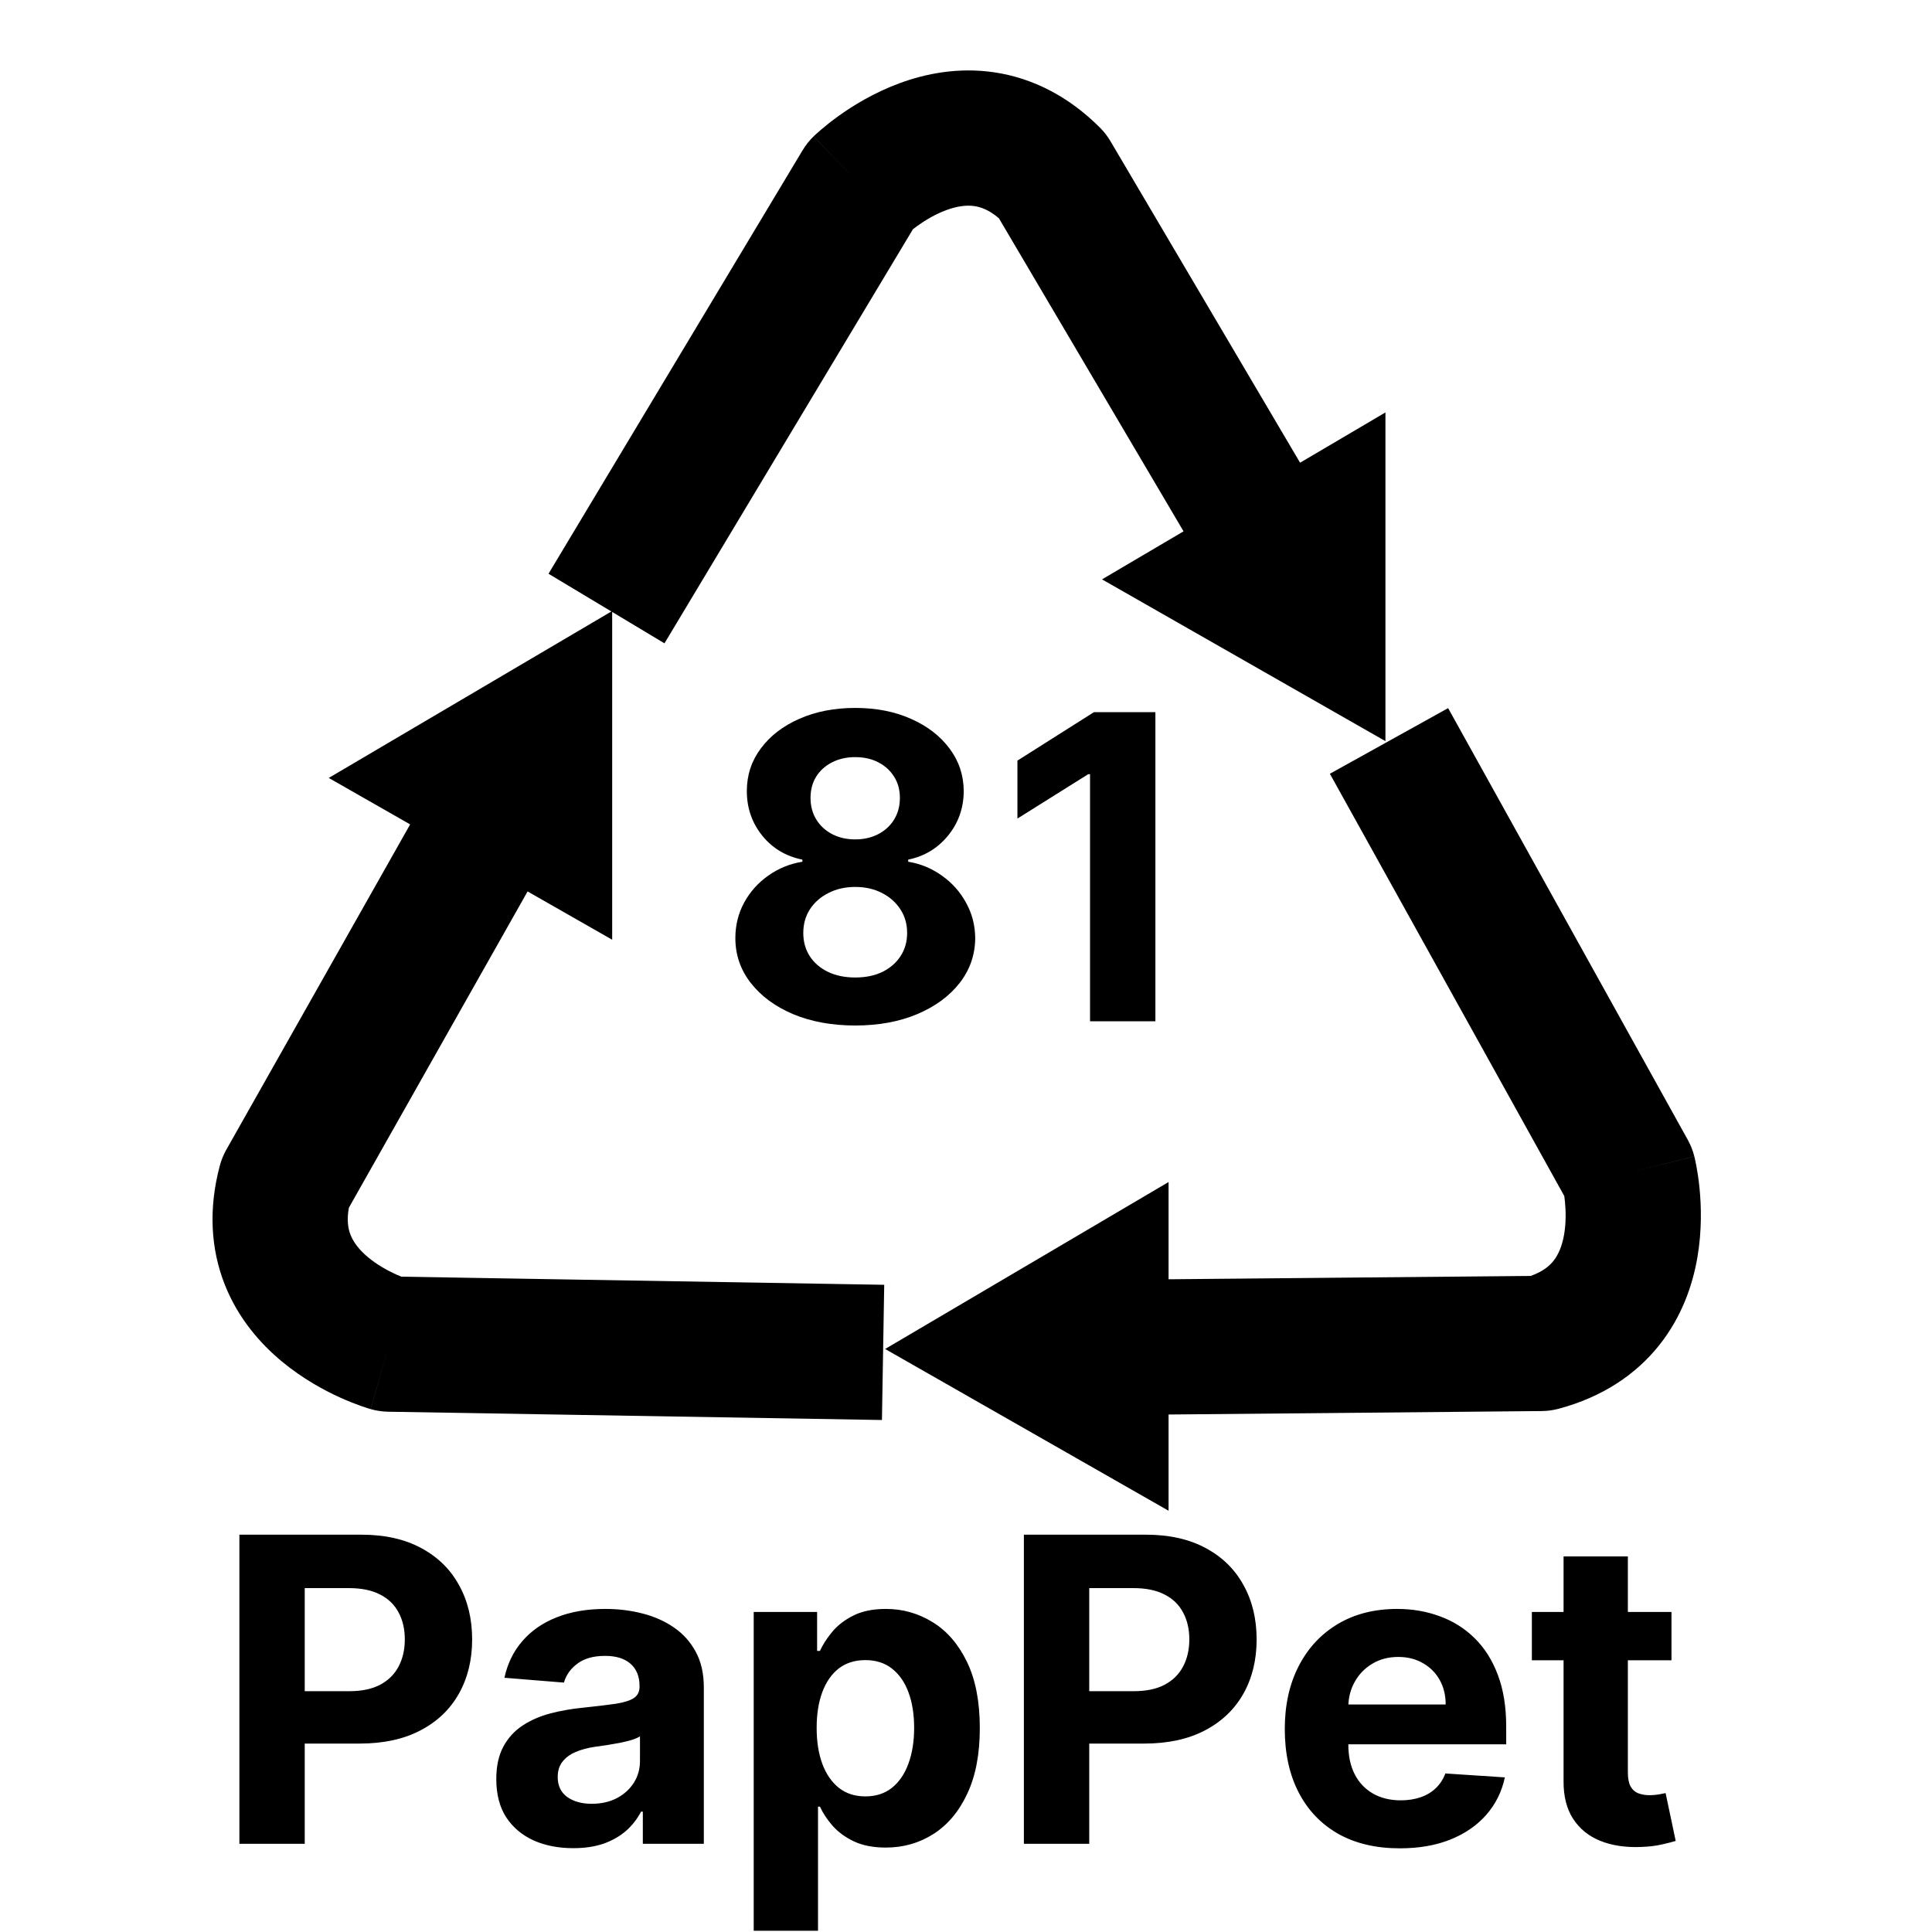 <svg width="100" height="100" viewBox="0 0 100 100" fill="none" xmlns="http://www.w3.org/2000/svg">
<g clip-path="url(#clip0_33_636)">
<path d="M44.266 53.08C43.062 53.08 41.992 52.884 41.055 52.494C40.122 52.098 39.391 51.559 38.859 50.877C38.328 50.194 38.062 49.421 38.062 48.556C38.062 47.889 38.214 47.278 38.516 46.72C38.823 46.158 39.24 45.692 39.766 45.322C40.292 44.947 40.88 44.707 41.531 44.603V44.494C40.677 44.322 39.984 43.908 39.453 43.252C38.922 42.59 38.656 41.822 38.656 40.947C38.656 40.119 38.898 39.382 39.383 38.736C39.867 38.085 40.531 37.574 41.375 37.205C42.224 36.83 43.188 36.642 44.266 36.642C45.344 36.642 46.305 36.83 47.148 37.205C47.997 37.58 48.664 38.093 49.148 38.744C49.633 39.389 49.878 40.124 49.883 40.947C49.878 41.827 49.607 42.595 49.07 43.252C48.534 43.908 47.846 44.322 47.008 44.494V44.603C47.648 44.707 48.229 44.947 48.75 45.322C49.276 45.692 49.693 46.158 50 46.72C50.312 47.278 50.471 47.889 50.477 48.556C50.471 49.421 50.203 50.194 49.672 50.877C49.141 51.559 48.406 52.098 47.469 52.494C46.536 52.884 45.469 53.08 44.266 53.08ZM44.266 50.595C44.802 50.595 45.271 50.499 45.672 50.306C46.073 50.108 46.385 49.837 46.609 49.494C46.839 49.145 46.953 48.744 46.953 48.291C46.953 47.827 46.836 47.418 46.602 47.064C46.367 46.705 46.05 46.423 45.648 46.22C45.247 46.012 44.786 45.908 44.266 45.908C43.75 45.908 43.289 46.012 42.883 46.22C42.477 46.423 42.156 46.705 41.922 47.064C41.693 47.418 41.578 47.827 41.578 48.291C41.578 48.744 41.69 49.145 41.914 49.494C42.138 49.837 42.453 50.108 42.859 50.306C43.266 50.499 43.734 50.595 44.266 50.595ZM44.266 43.447C44.714 43.447 45.112 43.356 45.461 43.173C45.81 42.991 46.083 42.738 46.281 42.416C46.479 42.093 46.578 41.72 46.578 41.298C46.578 40.882 46.479 40.517 46.281 40.205C46.083 39.887 45.812 39.639 45.469 39.462C45.125 39.28 44.724 39.189 44.266 39.189C43.812 39.189 43.411 39.28 43.062 39.462C42.714 39.639 42.44 39.887 42.242 40.205C42.05 40.517 41.953 40.882 41.953 41.298C41.953 41.72 42.052 42.093 42.25 42.416C42.448 42.738 42.721 42.991 43.07 43.173C43.419 43.356 43.818 43.447 44.266 43.447ZM59.803 36.861V52.861H56.42V40.072H56.326L52.662 42.369V39.369L56.623 36.861H59.803Z" fill="black"/>
<path d="M12.391 95.435V79.435H18.703C19.917 79.435 20.951 79.666 21.805 80.13C22.659 80.588 23.31 81.226 23.758 82.044C24.211 82.856 24.438 83.794 24.438 84.856C24.438 85.919 24.208 86.856 23.75 87.669C23.292 88.481 22.628 89.114 21.758 89.567C20.893 90.02 19.846 90.247 18.617 90.247H14.594V87.536H18.07C18.721 87.536 19.258 87.424 19.68 87.2C20.107 86.971 20.424 86.656 20.633 86.255C20.846 85.849 20.953 85.382 20.953 84.856C20.953 84.325 20.846 83.862 20.633 83.466C20.424 83.065 20.107 82.755 19.68 82.536C19.253 82.312 18.711 82.2 18.055 82.2H15.773V95.435H12.391ZM29.672 95.661C28.906 95.661 28.224 95.528 27.625 95.263C27.026 94.992 26.552 94.593 26.203 94.067C25.859 93.536 25.688 92.875 25.688 92.083C25.688 91.416 25.81 90.856 26.055 90.403C26.299 89.95 26.633 89.586 27.055 89.31C27.477 89.034 27.956 88.825 28.492 88.685C29.034 88.544 29.602 88.445 30.195 88.388C30.893 88.315 31.456 88.247 31.883 88.185C32.31 88.117 32.62 88.018 32.812 87.888C33.005 87.757 33.102 87.565 33.102 87.31V87.263C33.102 86.768 32.945 86.385 32.633 86.114C32.325 85.843 31.888 85.708 31.32 85.708C30.721 85.708 30.245 85.841 29.891 86.106C29.537 86.367 29.302 86.695 29.188 87.091L26.109 86.841C26.266 86.112 26.573 85.481 27.031 84.95C27.49 84.414 28.081 84.002 28.805 83.716C29.534 83.424 30.378 83.278 31.336 83.278C32.003 83.278 32.641 83.356 33.25 83.513C33.865 83.669 34.409 83.911 34.883 84.239C35.362 84.567 35.74 84.989 36.016 85.505C36.292 86.015 36.43 86.627 36.43 87.341V95.435H33.273V93.77H33.18C32.987 94.145 32.729 94.476 32.406 94.763C32.083 95.044 31.695 95.265 31.242 95.427C30.789 95.583 30.266 95.661 29.672 95.661ZM30.625 93.364C31.115 93.364 31.547 93.268 31.922 93.075C32.297 92.877 32.591 92.612 32.805 92.278C33.018 91.945 33.125 91.567 33.125 91.145V89.872C33.021 89.94 32.878 90.002 32.695 90.06C32.518 90.112 32.318 90.161 32.094 90.208C31.87 90.25 31.646 90.289 31.422 90.325C31.198 90.356 30.995 90.385 30.812 90.411C30.422 90.468 30.081 90.56 29.789 90.685C29.497 90.81 29.271 90.979 29.109 91.192C28.948 91.401 28.867 91.661 28.867 91.974C28.867 92.427 29.031 92.773 29.359 93.013C29.693 93.247 30.115 93.364 30.625 93.364ZM39.012 99.935V83.435H42.293V85.45H42.441C42.587 85.127 42.798 84.799 43.074 84.466C43.355 84.127 43.72 83.846 44.168 83.622C44.621 83.393 45.184 83.278 45.855 83.278C46.73 83.278 47.538 83.507 48.277 83.966C49.017 84.419 49.608 85.104 50.051 86.02C50.493 86.932 50.715 88.075 50.715 89.45C50.715 90.789 50.499 91.919 50.066 92.841C49.639 93.757 49.056 94.453 48.316 94.927C47.582 95.395 46.759 95.63 45.848 95.63C45.202 95.63 44.652 95.523 44.199 95.31C43.751 95.096 43.384 94.828 43.098 94.505C42.811 94.177 42.592 93.846 42.441 93.513H42.34V99.935H39.012ZM42.27 89.435C42.27 90.148 42.368 90.77 42.566 91.302C42.764 91.833 43.051 92.247 43.426 92.544C43.801 92.836 44.257 92.981 44.793 92.981C45.335 92.981 45.793 92.833 46.168 92.536C46.543 92.234 46.827 91.817 47.02 91.286C47.217 90.75 47.316 90.132 47.316 89.435C47.316 88.742 47.22 88.132 47.027 87.606C46.835 87.08 46.551 86.669 46.176 86.372C45.801 86.075 45.34 85.927 44.793 85.927C44.251 85.927 43.793 86.07 43.418 86.356C43.048 86.643 42.764 87.049 42.566 87.575C42.368 88.101 42.27 88.721 42.27 89.435ZM52.996 95.435V79.435H59.309C60.522 79.435 61.556 79.666 62.41 80.13C63.264 80.588 63.915 81.226 64.363 82.044C64.816 82.856 65.043 83.794 65.043 84.856C65.043 85.919 64.814 86.856 64.356 87.669C63.897 88.481 63.233 89.114 62.363 89.567C61.499 90.02 60.452 90.247 59.223 90.247H55.199V87.536H58.676C59.327 87.536 59.863 87.424 60.285 87.2C60.712 86.971 61.03 86.656 61.238 86.255C61.452 85.849 61.559 85.382 61.559 84.856C61.559 84.325 61.452 83.862 61.238 83.466C61.03 83.065 60.712 82.755 60.285 82.536C59.858 82.312 59.316 82.2 58.66 82.2H56.379V95.435H52.996ZM72.453 95.669C71.219 95.669 70.156 95.419 69.266 94.919C68.38 94.414 67.698 93.7 67.219 92.778C66.74 91.851 66.5 90.755 66.5 89.489C66.5 88.255 66.74 87.171 67.219 86.239C67.698 85.307 68.372 84.58 69.242 84.06C70.117 83.539 71.143 83.278 72.32 83.278C73.112 83.278 73.849 83.406 74.531 83.661C75.219 83.911 75.818 84.289 76.328 84.794C76.844 85.299 77.245 85.935 77.531 86.7C77.818 87.461 77.961 88.351 77.961 89.372V90.286H67.828V88.224H74.828C74.828 87.745 74.724 87.32 74.516 86.95C74.307 86.58 74.018 86.291 73.648 86.083C73.284 85.87 72.859 85.763 72.375 85.763C71.87 85.763 71.422 85.88 71.031 86.114C70.646 86.343 70.344 86.653 70.125 87.044C69.906 87.429 69.794 87.859 69.789 88.333V90.294C69.789 90.888 69.898 91.401 70.117 91.833C70.341 92.265 70.656 92.599 71.062 92.833C71.469 93.067 71.951 93.185 72.508 93.185C72.878 93.185 73.216 93.132 73.523 93.028C73.831 92.924 74.094 92.768 74.312 92.56C74.531 92.351 74.698 92.096 74.812 91.794L77.891 91.997C77.734 92.737 77.414 93.382 76.93 93.935C76.451 94.481 75.831 94.909 75.07 95.216C74.315 95.518 73.443 95.669 72.453 95.669ZM86.516 83.435V85.935H79.289V83.435H86.516ZM80.93 80.56H84.258V91.747C84.258 92.054 84.305 92.294 84.398 92.466C84.492 92.632 84.622 92.75 84.789 92.817C84.961 92.885 85.159 92.919 85.383 92.919C85.539 92.919 85.695 92.906 85.852 92.88C86.008 92.849 86.128 92.825 86.211 92.81L86.734 95.286C86.568 95.338 86.333 95.398 86.031 95.466C85.729 95.539 85.362 95.583 84.93 95.599C84.128 95.63 83.424 95.523 82.82 95.278C82.221 95.034 81.755 94.653 81.422 94.138C81.088 93.622 80.924 92.971 80.93 92.185V80.56Z" fill="black"/>
<path fill-rule="evenodd" clip-rule="evenodd" d="M34.393 33.299L47.255 11.863C47.322 11.81 47.399 11.752 47.486 11.69C47.887 11.401 48.412 11.086 48.979 10.876C49.543 10.668 50.031 10.607 50.442 10.669C50.749 10.714 51.175 10.849 51.703 11.297L61.26 27.502L57.041 29.988L71.71 38.361V21.347L67.292 23.95L57.476 7.306C57.326 7.052 57.145 6.817 56.936 6.609C55.281 4.954 53.408 4.034 51.475 3.745C49.593 3.465 47.891 3.816 46.555 4.31C45.222 4.802 44.136 5.477 43.402 6.004C43.028 6.273 42.727 6.516 42.511 6.701C42.402 6.794 42.313 6.873 42.246 6.934C42.213 6.964 42.184 6.991 42.162 7.012L42.132 7.04L42.12 7.052L42.115 7.057L42.112 7.059C42.111 7.06 42.11 7.061 44.546 9.575L42.11 7.061C41.892 7.273 41.701 7.513 41.545 7.774L28.391 29.697L31.645 31.65L17.016 40.266L21.229 42.671L11.715 59.507C11.57 59.764 11.458 60.038 11.381 60.323C10.776 62.583 10.915 64.665 11.632 66.484C12.33 68.254 13.485 69.552 14.581 70.463C15.673 71.371 16.801 71.974 17.624 72.346C18.044 72.535 18.406 72.674 18.674 72.769C18.809 72.817 18.921 72.855 19.008 72.882L19.07 72.901L19.118 72.916L19.157 72.928L19.173 72.932L19.18 72.934L19.183 72.935C19.184 72.936 19.186 72.936 20.145 69.57L19.186 72.936C19.479 73.019 19.782 73.064 20.086 73.07L45.649 73.499L45.767 66.501L20.772 66.08C20.693 66.048 20.604 66.01 20.507 65.967C20.056 65.763 19.52 65.466 19.055 65.08C18.593 64.695 18.297 64.304 18.144 63.917C18.031 63.628 17.934 63.192 18.058 62.511L27.308 46.141L31.686 48.64V31.674L34.393 33.299ZM80.967 61.906L68.834 40.05L74.954 36.652L87.363 59.005C87.511 59.272 87.623 59.556 87.697 59.852L84.303 60.704C87.697 59.852 87.698 59.853 87.698 59.855L87.699 59.858L87.701 59.865L87.704 59.881L87.714 59.921C87.721 59.951 87.73 59.989 87.74 60.033C87.759 60.122 87.783 60.238 87.809 60.378C87.861 60.658 87.921 61.041 87.967 61.499C88.056 62.398 88.098 63.676 87.858 65.076C87.617 66.48 87.07 68.13 85.887 69.619C84.67 71.15 82.936 72.312 80.676 72.917C80.391 72.993 80.098 73.034 79.803 73.036L60.485 73.215V78.196L45.815 69.823L60.485 61.182V66.215L79.233 66.041C79.885 65.808 80.214 65.506 80.407 65.263C80.666 64.938 80.857 64.485 80.959 63.893C81.061 63.297 81.05 62.685 81.001 62.192C80.991 62.087 80.979 61.991 80.967 61.906Z" fill="black"/>
</g>
<defs>
<clipPath id="clip0_33_636">
<rect width="100" height="100" fill="white"/>
</clipPath>
</defs>
</svg>
